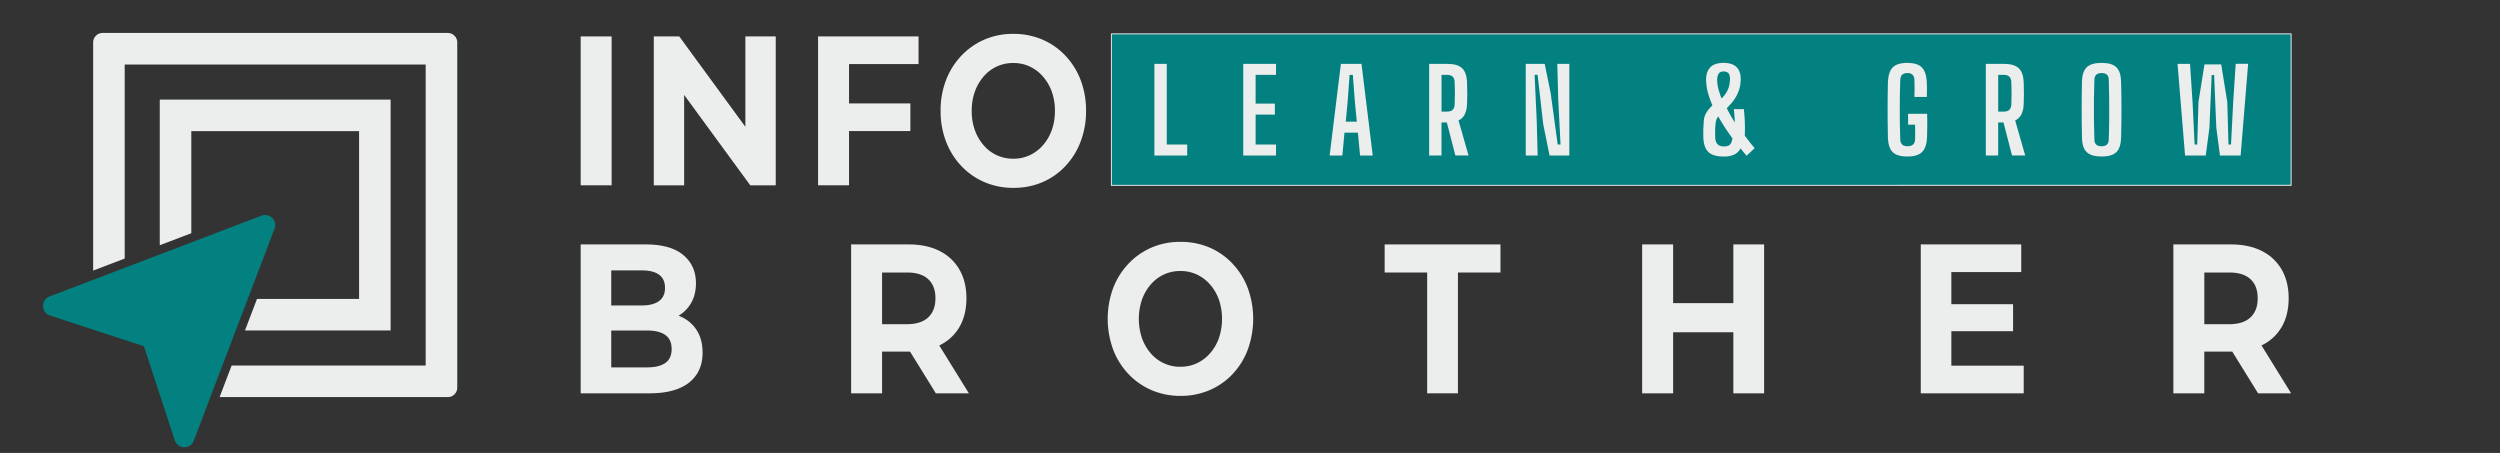 <svg id="Layer_1" data-name="Layer 1" xmlns="http://www.w3.org/2000/svg" viewBox="0 0 2639.67 478.22"><rect x="0" y="0" width="2639.67" height="478.22" fill="#333333" stroke="none"/><defs><style>.cls-1{fill:#eceded;}.cls-2{fill:#038181;}</style></defs><g id="C3.2"><path class="cls-1" d="M613.12,195.66V38.46H645.8v157.2Z"/><path class="cls-1" d="M690.32,195.66V38.46h26.87L800,151.64H787V38.46h32.08v157.2H792.19L709.37,82.47h13V195.66Z"/><path class="cls-1" d="M896.47,195.66H863.78V38.46H969.86V67.65H896.47Zm-2.61-86.46h67.38v29.19H893.86Z"/><path class="cls-1" d="M1070.13,198.35a76.57,76.57,0,0,1-30.68-6.06A73.4,73.4,0,0,1,1015,175.22a77.67,77.67,0,0,1-16.14-25.83,89.13,89.13,0,0,1-5.71-32.33,88.86,88.86,0,0,1,5.71-32.45A78.1,78.1,0,0,1,1015,58.89a74,74,0,0,1,24.37-17.07,75.85,75.85,0,0,1,30.58-6.06,77.18,77.18,0,0,1,30.58,6,72.49,72.49,0,0,1,24.37,17A77.73,77.73,0,0,1,1141,84.49a89.82,89.82,0,0,1,5.72,32.57,90.09,90.09,0,0,1-5.72,32.45,77.56,77.56,0,0,1-16.14,25.94,72.46,72.46,0,0,1-24.37,17A76.51,76.51,0,0,1,1070.13,198.35Zm-.2-30.77a40.48,40.48,0,0,0,17.35-3.7,42.18,42.18,0,0,0,13.93-10.56,49.62,49.62,0,0,0,9.33-15.94,59,59,0,0,0,3.31-20.32,59.06,59.06,0,0,0-3.31-20.33,49.73,49.73,0,0,0-9.33-15.94,42.18,42.18,0,0,0-13.93-10.56,40.48,40.48,0,0,0-17.35-3.7,40.49,40.49,0,0,0-31.38,14.26,50.62,50.62,0,0,0-9.23,15.94,59.3,59.3,0,0,0-3.31,20.33,59.24,59.24,0,0,0,3.31,20.32,50.51,50.51,0,0,0,9.23,15.94,40.49,40.49,0,0,0,31.38,14.26Z"/><path class="cls-1" d="M613.12,415.29V258.08H681.7q26.47,0,39.8,11.23T734.84,299q0,12.35-5.41,21.44a36.7,36.7,0,0,1-14.94,14,46.19,46.19,0,0,1-21.56,4.94l3.81-9.43a52.7,52.7,0,0,1,23.36,4.94A37.71,37.71,0,0,1,736,349.26q5.82,9.44,5.82,23.13,0,20.22-14.24,31.56t-41.91,11.34Zm32.28-27.4h38.1q12.43,0,19.06-4.72t6.61-14.6q0-10.1-6.61-14.82T683.5,349H643v-26.5h34.69q11.84,0,18.15-4.61c4.21-3.06,6.31-7.75,6.31-14S700.05,293,695.84,290s-10.26-4.49-18.15-4.49H645.4Z"/><path class="cls-1" d="M898.68,415.29V258.08h60.76q18.84,0,32.48,6.85A49.42,49.42,0,0,1,1013,284.58q7.42,12.81,7.42,30.32,0,17.75-7.42,30.43a48.14,48.14,0,0,1-21.06,19.31q-13.63,6.63-32.48,6.63H916.52l14.84-15.72v59.74Zm32.68-55.7L916.52,342.3h41.11q14.85,0,22.46-7.19t7.62-20.21q0-13-7.62-20.1t-22.46-7.07H916.52l14.84-17.29Zm56.76,55.7-35.3-57.05h34.89l35.3,57.05Z"/><path class="cls-1" d="M1246.6,418a76.57,76.57,0,0,1-30.68-6.06,73.5,73.5,0,0,1-24.46-17.07A77.54,77.54,0,0,1,1175.31,369a94.75,94.75,0,0,1,0-64.79,78,78,0,0,1,16.15-25.71,73.81,73.81,0,0,1,24.36-17.07,75.85,75.85,0,0,1,30.58-6.06,77,77,0,0,1,30.58,5.95,72.51,72.51,0,0,1,24.37,17,77.88,77.88,0,0,1,16.14,25.83,95.25,95.25,0,0,1,0,65,77.52,77.52,0,0,1-16.14,25.93A72.39,72.39,0,0,1,1277,412,76.69,76.69,0,0,1,1246.6,418Zm-.2-30.77a40.48,40.48,0,0,0,17.35-3.7A42.32,42.32,0,0,0,1277.69,373,49.6,49.6,0,0,0,1287,357a64.06,64.06,0,0,0,0-40.65,49.6,49.6,0,0,0-9.32-15.94,42.32,42.32,0,0,0-13.94-10.56,40.48,40.48,0,0,0-17.35-3.7A40.53,40.53,0,0,0,1215,300.42a50.51,50.51,0,0,0-9.23,15.94,64.06,64.06,0,0,0,0,40.65A50.51,50.51,0,0,0,1215,373a40.53,40.53,0,0,0,31.38,14.26Z"/><path class="cls-1" d="M1506.9,415.29V287.73H1462V258.08H1584.3v29.65h-44.92V415.29Z"/><path class="cls-1" d="M1766.59,415.29H1733.9V258.08h32.69Zm66-64.46H1764V320.07h68.58Zm-2.4-92.75h32.48V415.29h-32.48Z"/><path class="cls-1" d="M2060.37,386.09h76.4v29.2H2028.08V258.08h106.09v29.2h-73.8Zm-2.41-64.9h67.58v28.52H2058Z"/><path class="cls-1" d="M2294.79,415.29V258.08h60.76q18.85,0,32.49,6.85a49.42,49.42,0,0,1,21.06,19.65q7.41,12.81,7.41,30.32,0,17.75-7.41,30.43A48.14,48.14,0,0,1,2388,364.64q-13.64,6.63-32.49,6.63h-42.91l14.84-15.72v59.74Zm32.69-55.7-14.84-17.29h41.11q14.84,0,22.46-7.19t7.62-20.21q0-13-7.62-20.1t-22.46-7.07h-41.11l14.84-17.29Zm56.75,55.7-35.3-57.05h34.9l35.29,57.05Z"/><rect class="cls-2" x="1173.49" y="35.76" width="1245.63" height="159.9"/><path class="cls-1" d="M2419.62,196.16H1173V35.26H2419.62Zm-1245.63-1H2418.62V36.26H1174Z"/><path class="cls-1" d="M1218.87,164.23V67.43h13.07v85.19h21.59v11.61Z"/><path class="cls-1" d="M1312.7,164.23V67.43h34.61V79.05h-21.54v30.37h20.33V121h-20.33v31.59h21.54v11.61Z"/><path class="cls-1" d="M1403.93,164.23l11.86-96.8h21.78l11.86,96.8h-13.37l-2.3-24.14H1419.6l-2.23,24.14Zm17-35.75h11.67l-2.06-21.3-2.11-28.13H1425l-2.06,28.13Z"/><path class="cls-1" d="M1509,164.23V67.43h19.06q10.83,0,15.7,4.57T1549,87q.24,6.6.24,11.74t-.24,11q-.42,13.5-9,17.42l10.59,37h-13.92l-9-34.85h-5.63v34.85Zm13.07-46.4H1528q7.56,0,7.92-7.38.55-12,0-24.08-.36-7.32-7.86-7.32h-6Z"/><path class="cls-1" d="M1611,164.23V67.43h20l6.29,30.73,7.44,54.46h3l-2.42-47.32-1-37.87h12.7v96.8h-20.87L1629.42,131l-5.93-52h-3.15l2.24,48.58,1,36.66Z"/><path class="cls-1" d="M1819.87,165.26q-11.07,0-16-4.69t-5.38-15.4c0-2.5-.06-4.46-.06-5.89s0-2.88.12-4.33.2-3.43.36-5.93a20.43,20.43,0,0,1,3-10.47,39,39,0,0,1,6.2-7.26,98.87,98.87,0,0,1-4.45-12.37,55.78,55.78,0,0,1-2.08-11.58q-1-9.63,3.44-15.28t14.77-5.66q10,0,14.46,5.17t3.57,15q-1,13.68-11.92,24.87l-1.3,1.39c-.47.48-.92,1-1.36,1.45q1.93,3.81,4.08,7.62t4.45,7.44q-.13-3.19-.4-6.8t-.69-7.29l10.58-.06q.49,4,.79,8.89c.2,3.27.32,6.56.36,9.89s0,6.4-.18,9.23q3,4,5.72,7.44c1.79,2.26,3.38,4.19,4.75,5.81l-8.53,8-3.18-3.81q-1.6-1.93-3.24-4a14.4,14.4,0,0,1-6.68,6.59A26.11,26.11,0,0,1,1819.87,165.26Zm.36-10.65c3.06,0,5.23-.69,6.5-2.09s2.11-3.53,2.52-6.44q-4-5.45-7.84-11.31t-7.17-11.86a17.13,17.13,0,0,0-1.72,3,12.68,12.68,0,0,0-1,3.76c-.16,1.49-.29,2.91-.4,4.26s-.15,2.92-.15,4.69,0,4.07.12,6.9Q1811.53,154.62,1820.23,154.61ZM1817.75,104a30.58,30.58,0,0,0,6.44-8.92,25.54,25.54,0,0,0,2.21-8.44c.49-3.59.24-6.35-.72-8.29s-3-2.9-5.93-2.9c-2.54,0-4.31.91-5.3,2.75a13.7,13.7,0,0,0-1.3,7.11,37.15,37.15,0,0,0,1.33,8.89A87.27,87.27,0,0,0,1817.75,104Z"/><path class="cls-1" d="M2014.07,165.26q-11.07,0-15.7-4.69t-5-15.46q-.18-8.9-.27-19t0-20.15q.09-10,.27-18.82.42-11.25,5.11-16T2014,66.4q10.35,0,15.09,4.66t5.36,15.37q.36,8,0,15.91h-13.07q.18-4.11.18-9.11c0-3.32-.06-6.36-.18-9.1q-.36-7-7.38-7-7.26,0-7.56,7-.56,15.12-.55,31.64t.55,31.64q.24,7,7.62,7,7.62,0,8-7,.12-3.51.12-7.89t-.12-7.9h-7.38V120.19h20.14c.12,3.38.17,7.23.15,11.52s-.11,8.77-.27,13.4q-.48,10.77-5.29,15.46T2014.07,165.26Z"/><path class="cls-1" d="M2096.77,164.23V67.43h19.06q10.83,0,15.7,4.57t5.23,15q.24,6.6.24,11.74t-.24,11q-.42,13.5-9,17.42l10.59,37h-13.92l-9-34.85h-5.63v34.85Zm13.07-46.4h5.93q7.56,0,7.92-7.38.55-12,0-24.08-.36-7.32-7.86-7.32h-6Z"/><path class="cls-1" d="M2219,165.26q-10.89,0-15.7-4.63t-5-15.4q-.66-29.4,0-58.86.18-10.71,5-15.34T2219,66.4q10.89,0,15.61,4.63t5,15.34q.78,29.58,0,58.86-.3,10.77-5,15.4T2219,165.26Zm0-10.83q7.38,0,7.56-6.9.38-10,.46-21t0-21.78q-.12-10.86-.43-20.72-.18-6.9-7.56-6.9t-7.62,6.9q-.36,9.86-.49,20.72t0,21.78q.12,10.92.49,21Q2211.54,154.43,2219,154.43Z"/><path class="cls-1" d="M2307.13,164.23l-7.93-96.8h13.19l2.66,40.35,2.18,44.84H2320l1.27-44.84L2327.64,68h17.66l6.42,39.74,1.27,44.84h2.66l2.3-44.84,2.66-40.35h13.13l-7.93,96.8H2344l-3.87-29.4-2.3-55.6h-2.6l-2.36,55.6-3.87,29.4Z"/><path class="cls-2" d="M45.43,323a10.7,10.7,0,0,0,7.34,10.14L152,365.61l32.51,99.22a10.73,10.73,0,0,0,10.14,7.36,10.59,10.59,0,0,0,9.9-6.83l85.27-223.81a8.82,8.82,0,0,0,.75-3.86A10.69,10.69,0,0,0,279.91,227a9,9,0,0,0-3.84.75L52.22,313.06A10.55,10.55,0,0,0,45.43,323Z"/><path class="cls-1" d="M244.57,385.94h204.9V68.14H131.66V273l-33.3,12.68V44.8a10,10,0,0,1,10-10H472.8a10,10,0,0,1,10,10V409.28a10,10,0,0,1-10,10H231.88Z"/><polygon class="cls-1" points="271.36 315.62 379.14 315.62 379.14 138.46 201.99 138.46 201.99 246.24 168.69 258.92 168.69 105.16 412.44 105.16 412.44 348.91 258.68 348.91 271.36 315.62"/></g></svg>